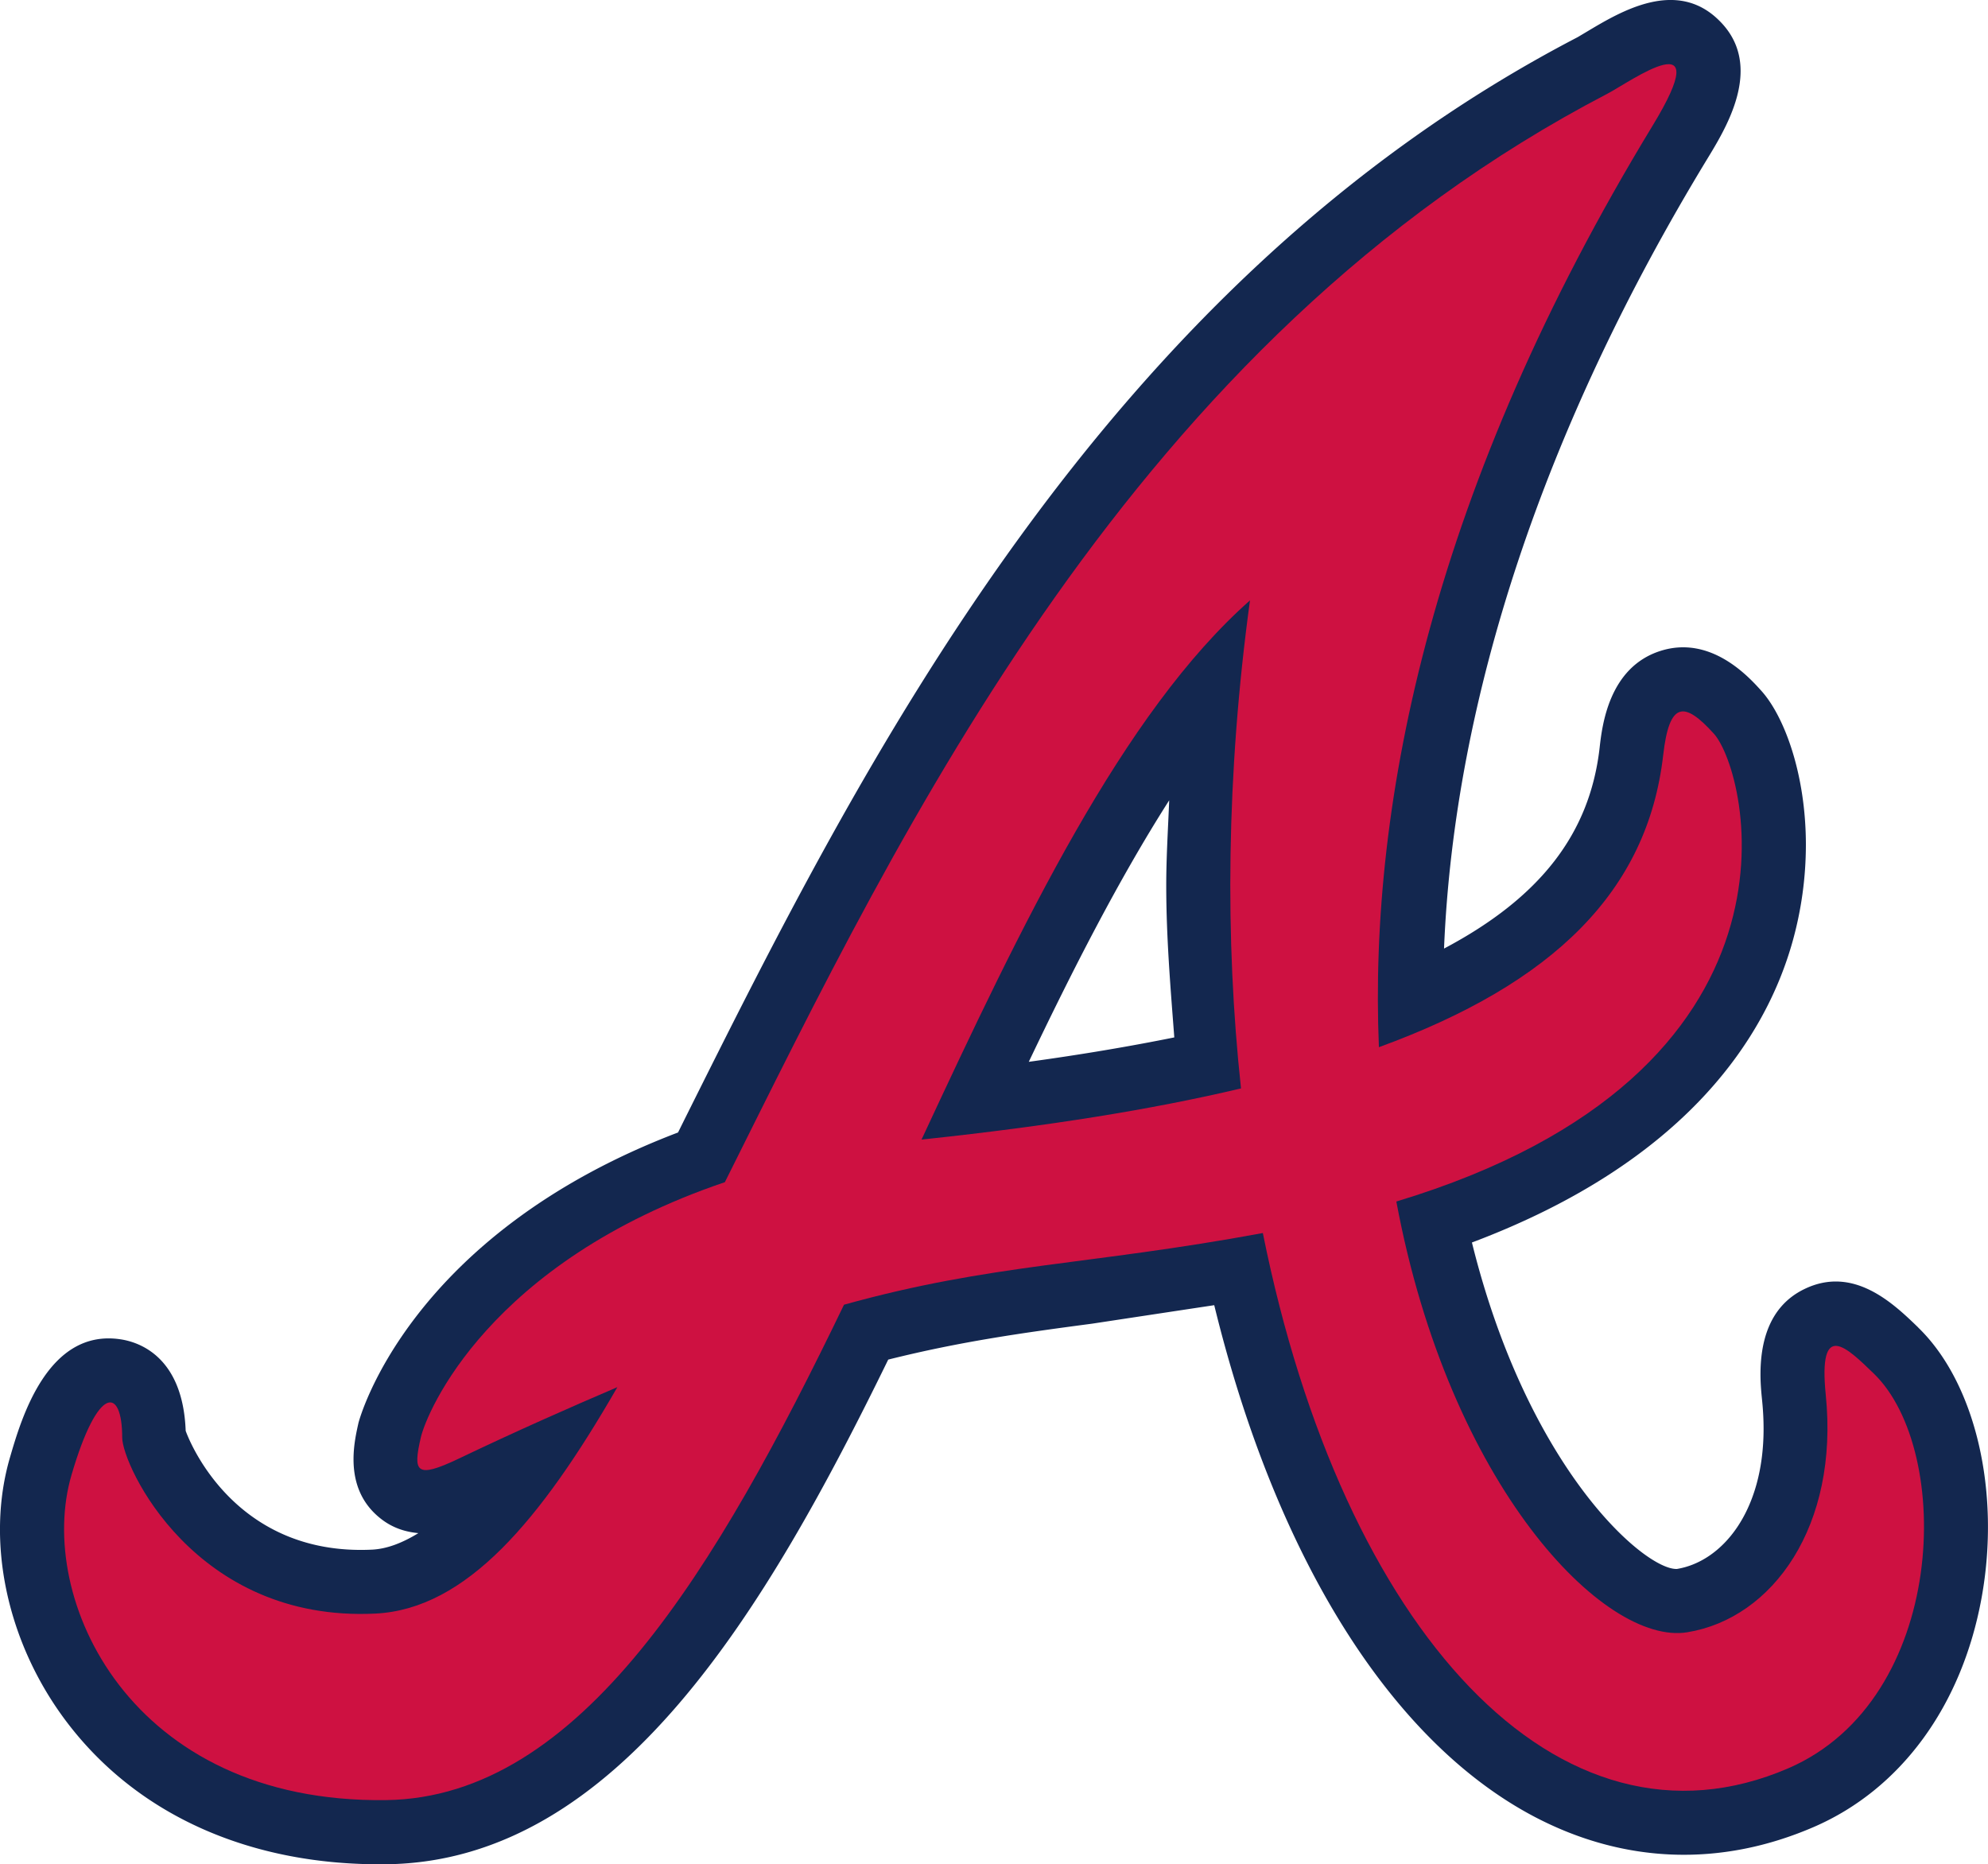 <svg xmlns="http://www.w3.org/2000/svg" viewBox="0 0 194.849 182.716"><path fill="#13274F" d="M188.01 130.106c-2.41-2.327-6.33-6.12-11.167-3.76-3.625 1.756-4.293 5.516-4.293 8.35 0 1.066.103 2.003.168 2.66.092.927.135 1.82.135 2.683 0 8.122-4.056 13.002-8.49 13.734-3.124.13-14.58-9.706-20.096-31.996 21.06-7.928 28.833-20.2 31.435-29.528A35.302 35.302 0 0 0 177 82.823c0-7.024-2.15-12.66-4.364-15.114-1.222-1.358-4.95-5.495-9.9-3.91-5.052 1.615-5.71 7.324-5.953 9.49-.964 8.413-5.81 14.683-15.25 19.68 1.008-24.508 9.773-51.03 25.792-77.38 1.282-2.103 3.275-5.377 3.275-8.63 0-1.703-.55-3.394-2.042-4.89-4.196-4.246-9.68-.96-12.965 1l-.96.572C107.864 27.967 84.288 75.26 67.06 109.777c0 0-.318.645-.603 1.217-26.566 10.105-31.284 28.3-31.327 28.483-.183.83-.48 2.102-.48 3.544 0 1.93.54 4.127 2.623 5.786 1.212.97 2.49 1.336 3.733 1.455-1.55.95-3.054 1.54-4.52 1.617-13.924.678-18.205-11.398-18.287-11.646-.27-7.24-4.53-8.704-6.427-8.973-7.094-1.034-9.68 7.756-10.778 11.527-2.446 8.296-.308 18.272 5.564 26.007 6.947 9.157 18.086 14.103 31.375 13.92 22.678-.313 37.274-25.21 49.125-49.46 7.105-1.778 13.17-2.618 19.995-3.523 0 0 6.67-1.013 11.958-1.81 6.006 24.574 17.237 42.737 31.446 50.17 8.747 4.568 18.2 4.912 27.32.97 8.52-3.685 14.51-11.86 16.44-22.44 1.9-10.427-.6-21.08-6.21-26.51zm-87.176-26.038c4.28-8.974 8.85-17.937 13.762-25.63-.113 2.79-.29 5.602-.29 8.34 0 5.062.414 9.975.79 14.898-4.32.873-9.07 1.68-14.262 2.392z"/><path fill="#CE1141" d="M183.65 134.62c-2.65-2.564-5.455-5.354-4.702 2.1 1.298 12.8-5.16 21.89-13.584 23.26-8.118 1.314-23.298-14.307-28.505-42.22 41.788-12.616 34.532-42.058 31.122-45.85-2.915-3.22-4.368-3.167-4.966 2.09-1.53 13.347-10.784 22.407-27.865 28.635-1.012-24.24 5.377-55.05 26.815-90.3C168.38 1.8 159.843 7.983 157.52 9.2c-46.388 24.143-69.028 71.74-86.474 106.665C47.89 123.717 41.818 138.4 41.242 140.9c-.78 3.383-.474 4.05 3.657 2.09 5.817-2.78 10.95-5.04 15.61-7.035-7.53 13.078-14.82 21.75-23.71 22.192-17.75.873-24.822-14.576-24.822-17.248 0-4.977-2.365-5.226-4.966 3.652-3.544 12.044 5.67 32.222 30.838 31.877 19.068-.26 32.394-22.688 44.875-48.554 14.532-4.04 23.92-3.857 41.05-7.024 7.863 39.127 29.08 62.148 51.516 52.453 15.563-6.732 16.198-31.112 8.36-38.685zm-62.014-27.945c-8.904 2.11-19.025 3.696-30.75 4.955-.19.01-.384.043-.567.065 9.808-21.072 19.724-41.82 32.195-52.852-2.338 17.14-2.452 33.3-.88 47.832z"/></svg>